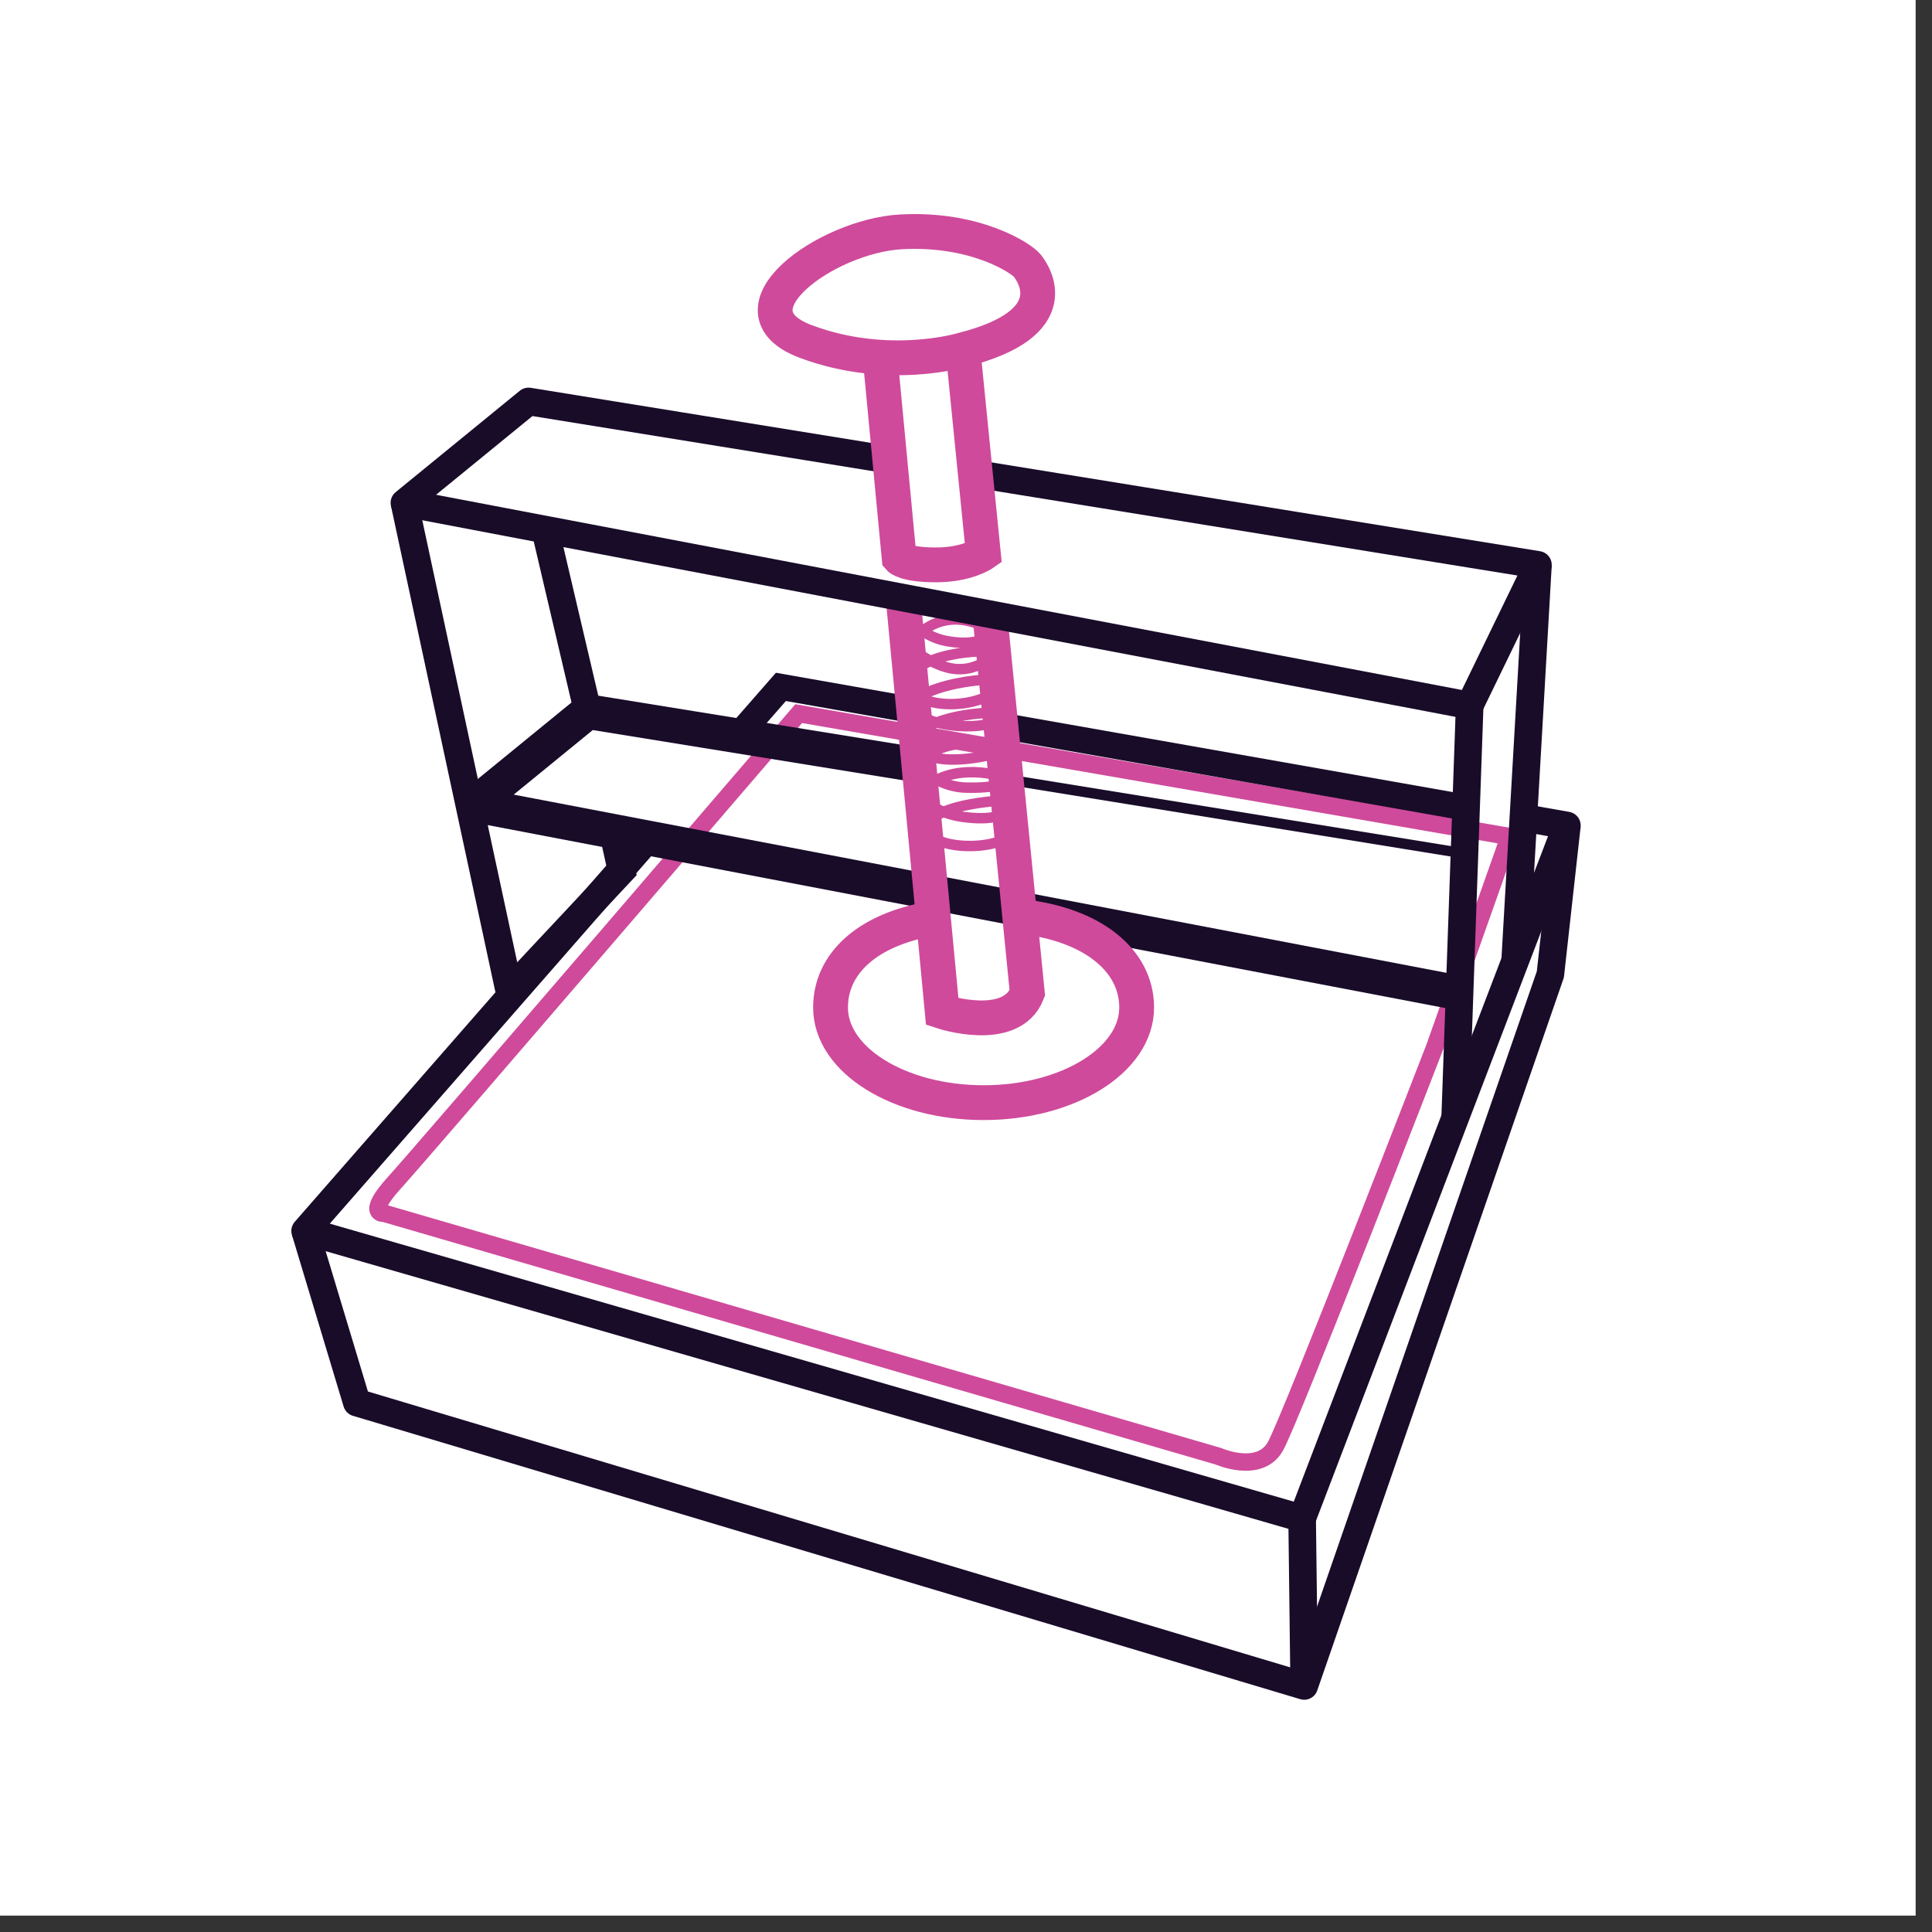 <svg xmlns="http://www.w3.org/2000/svg" fill="none" viewBox="0 0 111 111" height="111" width="111">
<rect x="0" y="0" width="111" height="111" fill="#333333" stroke="none"/>
<g clip-path="url(#clip0_576_7040)">
<rect fill="white" height="110.06" width="110.06"></rect>
<path stroke-miterlimit="10" stroke="#CF4A9B" d="M82.436 60.15C82.436 60.15 74.186 81.46 73.282 83.088C72.377 84.715 70.004 83.669 70.004 83.669L22.082 69.711C22.082 69.711 20.956 69.827 22.645 67.969C24.334 66.11 45.888 41 45.888 41L86.715 48.062L82.436 60.15Z"></path>
<path stroke-linejoin="round" stroke-miterlimit="10" stroke-width="1.586" stroke="#190C29" d="M37.272 48.146L17.531 70.719L74.812 87.238L90.023 47.427L87.523 46.986"></path>
<path stroke-linejoin="round" stroke-miterlimit="10" stroke-width="1.586" stroke="#190C29" d="M17.531 70.719L20.502 80.583L74.931 96.864L89.073 55.983L90.023 47.427"></path>
<path stroke-linejoin="round" stroke-miterlimit="10" stroke-width="1.586" stroke="#190C29" d="M74.812 87.238L74.931 96.864"></path>
<path stroke-miterlimit="10" stroke-width="0.594" stroke="#190C29" d="M57.807 44.774L84.196 49.047"></path>
<path stroke-linejoin="round" stroke-miterlimit="10" stroke-width="2" stroke="#190C29" d="M83.844 57.053L27.223 46.233L33.773 40.885L52.796 43.964"></path>
<path stroke-miterlimit="10" stroke-width="1.586" stroke="#190C29" d="M23.235 28.888L29.259 56.934L35.714 50.041L35.208 47.754"></path>
<path stroke-miterlimit="10" stroke-width="1.586" stroke="#190C29" d="M33.773 40.885L31.319 30.425"></path>
<path stroke-miterlimit="10" stroke-width="1.586" stroke="#190C29" d="M87.053 55.151L88.36 32.453"></path>
<path stroke-miterlimit="10" stroke-width="1.586" stroke="#190C29" d="M84.438 40.534L83.606 64.183"></path>
<path stroke-miterlimit="10" stroke-width="1.5" stroke="#190C29" d="M52.498 40.81L44.865 39.464L42.401 42.281"></path>
<path stroke-miterlimit="10" stroke-width="1.5" stroke="#190C29" d="M84.438 46.441L57.501 41.691"></path>
<path stroke-miterlimit="10" stroke-width="2" stroke="#CF4A9B" d="M51.877 34.235L53.623 52.72L54.134 58.122C54.134 58.122 58.089 59.429 59.023 57.053L58.579 52.57L56.868 35.305"></path>
<path stroke-miterlimit="10" stroke-width="2" stroke="#CF4A9B" d="M58.65 52.656C62.782 53.103 65.305 55.188 65.305 57.885C65.305 60.904 61.368 63.351 56.511 63.351C51.654 63.351 47.717 60.904 47.717 57.885C47.717 55.367 49.817 53.41 53.54 52.774"></path>
<path stroke-miterlimit="10" stroke-width="0.6" stroke="#CF4A9B" d="M51.924 34.739C51.924 34.739 52.352 36.492 54.491 36.849C56.63 37.205 56.963 36.257 56.963 36.257C56.963 36.257 54.323 34.289 52.15 37.114C52.15 37.114 53.422 38.156 54.611 38.394C55.799 38.631 56.731 38.003 57.097 37.605C57.463 37.206 52.664 37.399 52.33 39.026C51.996 40.653 55.712 40.926 57.3 39.66C58.888 38.395 52.407 39.346 52.499 40.534C52.59 41.722 56.353 42.095 57.502 41.315C58.651 40.534 52.29 41.064 52.678 42.7C53.067 44.337 57.344 43.4 57.642 43.096C57.941 42.792 53.956 42.047 52.798 43.964C52.798 43.964 53.727 45.216 55.537 45.252C57.346 45.288 57.797 44.976 57.809 44.775C57.821 44.574 54.599 43.65 52.941 45.479C52.941 45.479 53.186 46.782 55.8 46.986C58.415 47.189 57.926 45.97 57.926 45.97C57.926 45.97 53.716 46.119 53.332 47.427C52.948 48.734 56.996 49.031 58.121 47.932"></path>
<path stroke-linejoin="round" stroke-miterlimit="10" stroke-width="1.586" stroke="#190C29" d="M56.035 27.219L88.359 32.453L84.438 40.534L23.235 28.888L30.366 23.064L51.125 26.424"></path>
<path stroke-miterlimit="10" stroke-width="2" stroke="#CF4A9B" d="M50.569 20.569L51.125 26.425L51.661 32.066C51.661 32.066 51.992 32.454 53.779 32.454C55.566 32.454 56.496 31.8 56.496 31.8L56.037 27.222L55.324 20.095M55.324 20.095C55.324 20.095 51.046 21.402 46.292 19.619C41.539 17.837 47.481 13.559 51.759 13.321C56.037 13.083 58.685 14.835 59.025 15.266C59.364 15.698 61.385 18.55 55.324 20.095Z"></path>
</g>
<defs>
<clipPath id="clip0_576_7040">
<rect fill="white" height="110.06" width="110.06"></rect>
</clipPath>
</defs>
</svg>

